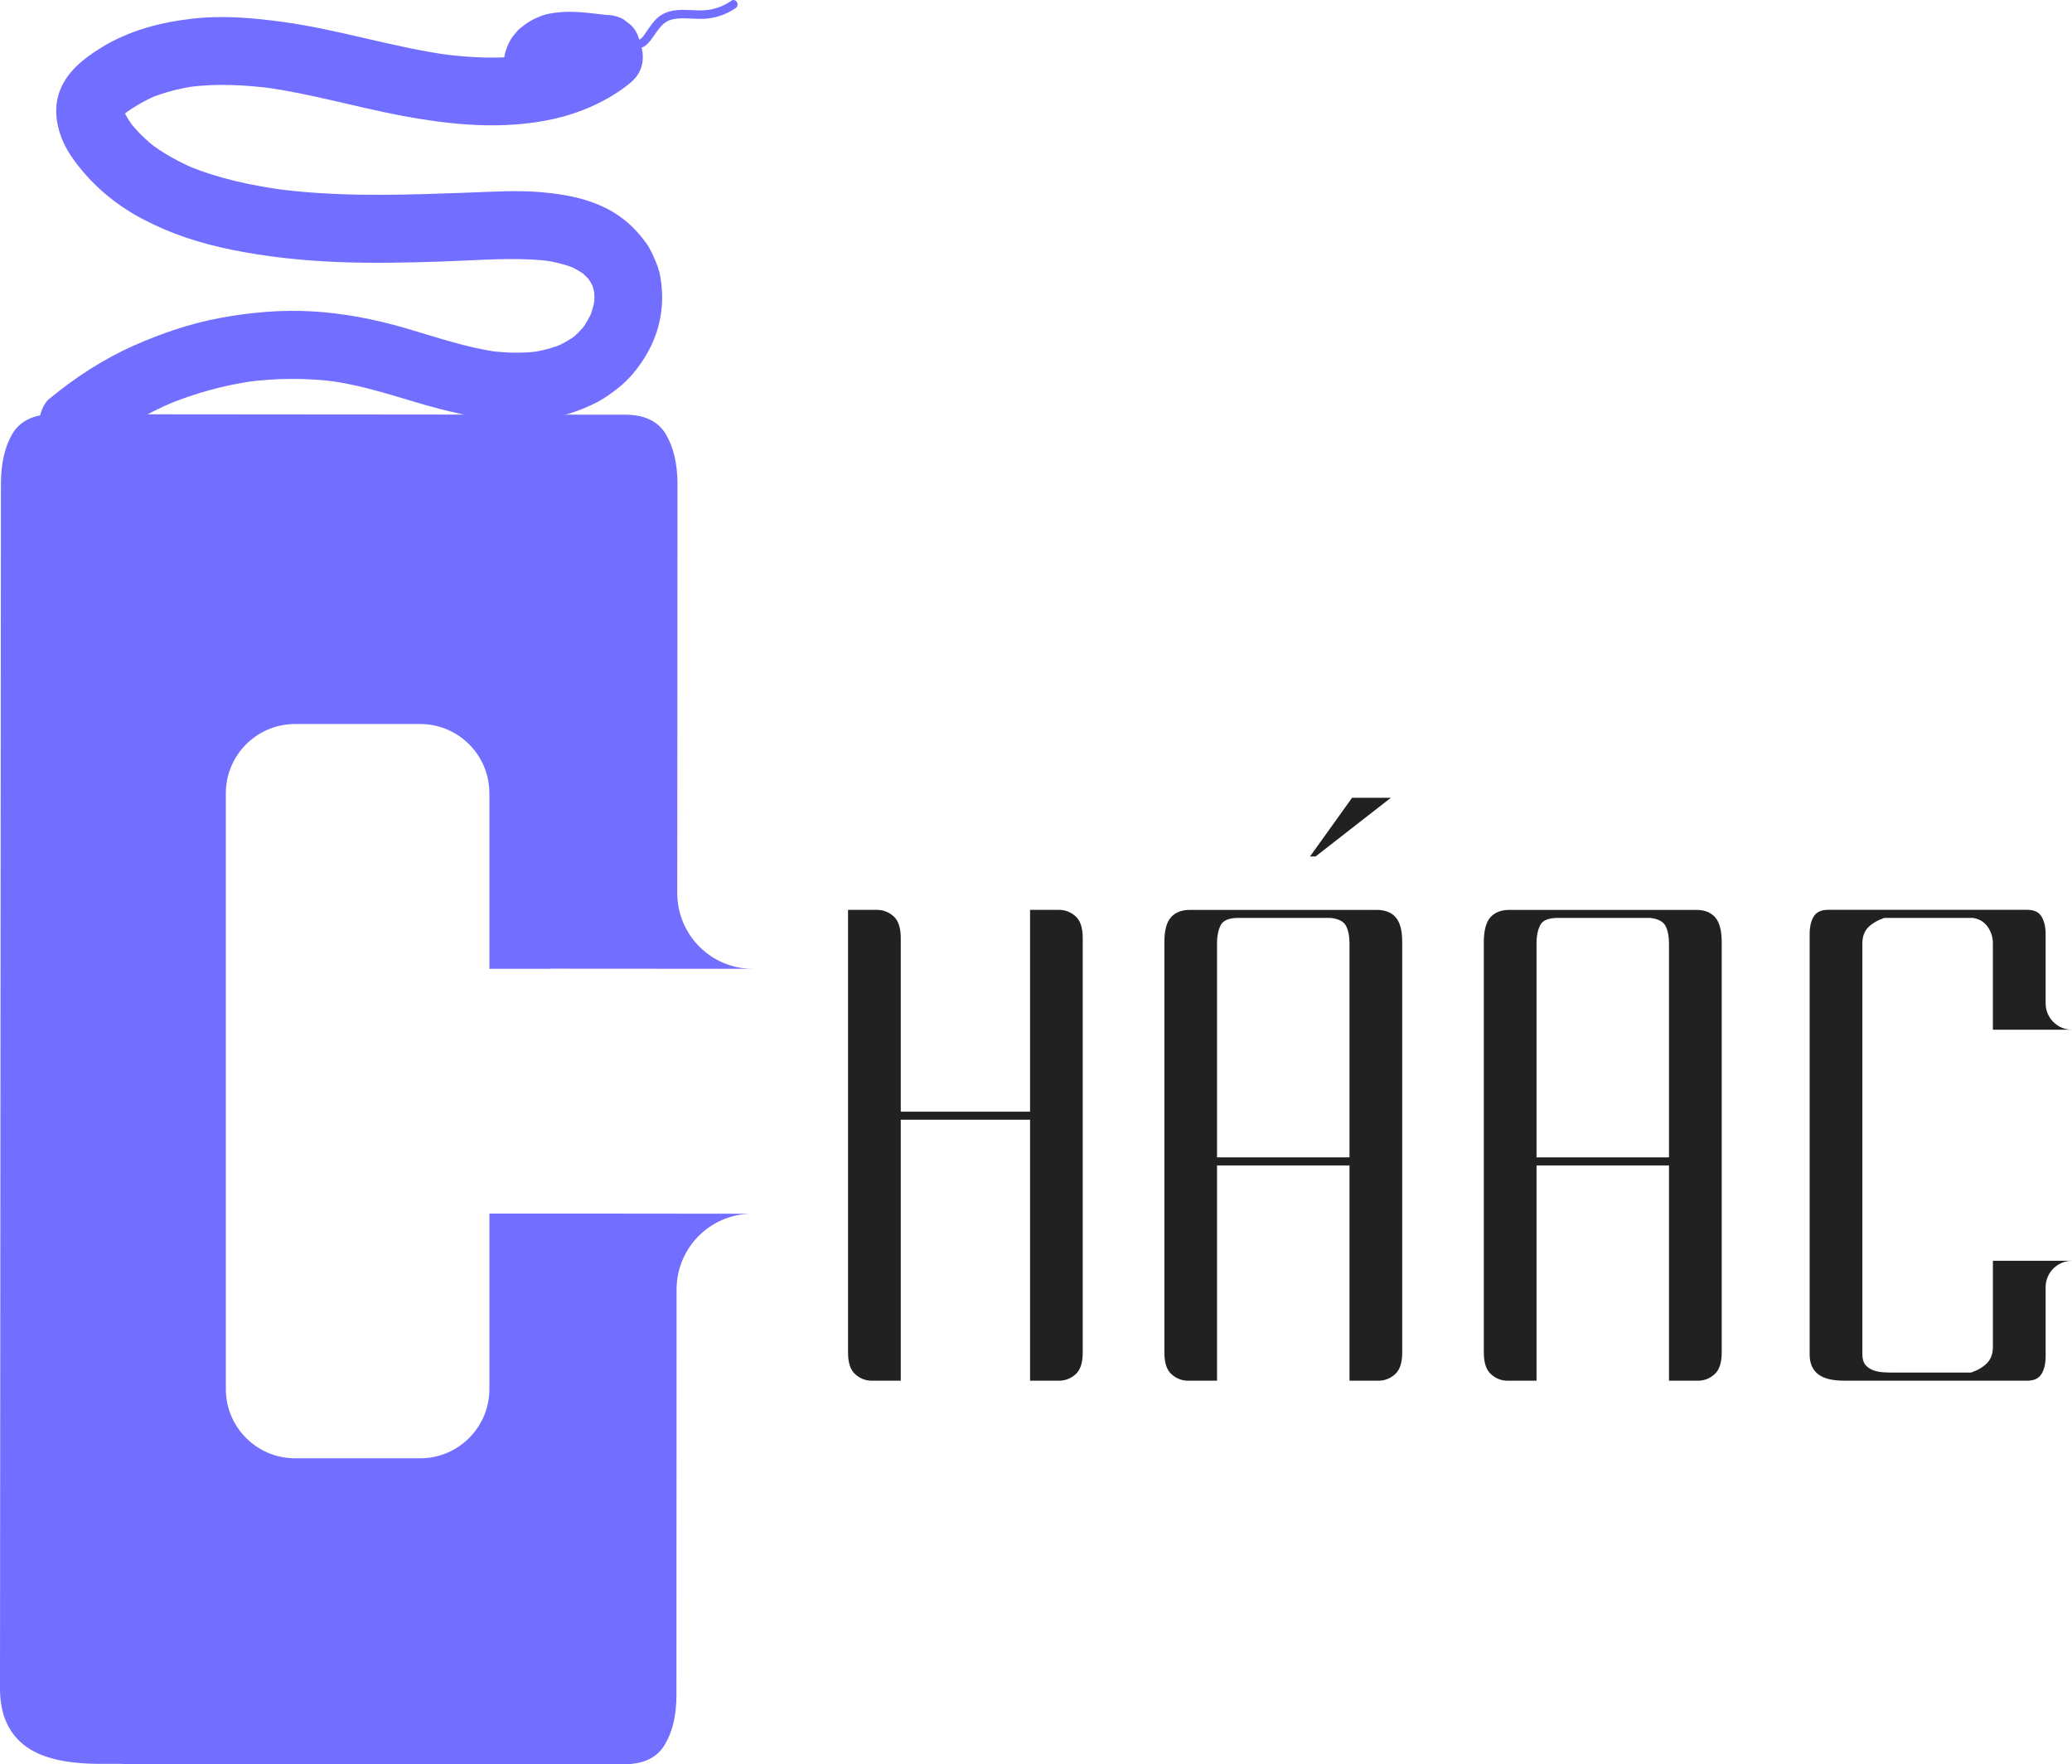 <svg xmlns="http://www.w3.org/2000/svg" id="Capa_1" data-name="Capa 1" viewBox="0 0 661.03 562.75"><defs><style>      .cls-1 {        fill: #726eff;      }      .cls-2 {        fill: #212121;      }    </style></defs><path class="cls-1" d="M180.51,387.09l59.46.06c-13.31,0-24.09,10.8-24.12,24.09l-.04,129.38c0,6.59-1.3,11.93-3.77,15.96-2.45,4.12-6.81,6.16-12.9,6.16l-23.49-.02v.02H39.04v-.13h-7.48c-11.1-.02-19.13-2.08-24.12-6.18-4.99-4.05-7.44-10.04-7.44-17.84L.3,154.22c.02-6.51,1.26-11.84,3.71-15.94,2.54-4.11,6.83-6.15,12.99-6.15l182.48.15c6.1,0,10.43,2.06,12.91,6.16,2.45,4.12,3.75,9.45,3.75,15.96l-.07,130.49c0,13.31,10.78,24.13,24.05,24.13l-64.47-.04v.04h-19.52v-55.98c0-12.21-9.89-22.1-22.1-22.1h-39.88c-12.21,0-22.1,9.89-22.1,22.1v190.02c0,12.21,9.89,22.1,22.1,22.1h39.88c12.21,0,22.1-9.89,22.1-22.1v-55.97h24.38Z"></path><g><path class="cls-1" d="M188.79,8.81c-3.35,2.54-6.99,4.63-10.86,6.28l2.59-1.09c-4.88,2.04-10.02,3.33-15.26,4.06l2.88-.39c-9.11,1.21-18.34.74-27.42-.46l2.88.39c-18.01-2.44-35.36-8.15-53.37-10.61-9.61-1.31-19.29-2.16-28.98-1.03-10.2,1.19-20.12,3.79-28.95,9.23-5.8,3.58-11.39,7.98-13.54,14.71s.15,14.37,4.03,20.02c5.84,8.52,13.81,15.31,22.97,20.08s18.21,7.61,27.85,9.6c11.3,2.33,22.87,3.53,34.39,3.99,10.88.43,21.77.2,32.64-.16,9.63-.32,19.35-1.12,28.99-.65,2,.1,4,.27,5.98.52l-2.88-.39c3.84.52,7.63,1.38,11.2,2.89l-2.59-1.09c1.99.86,3.87,1.92,5.61,3.22l-2.19-1.7c1.45,1.13,2.76,2.4,3.9,3.84l-1.7-2.19c1.03,1.34,1.89,2.77,2.57,4.32l-1.09-2.59c.69,1.65,1.15,3.35,1.4,5.11l-.39-2.88c.25,2,.23,3.99-.03,5.98l.39-2.88c-.32,2.26-.94,4.44-1.8,6.55l1.09-2.59c-.99,2.35-2.27,4.55-3.82,6.58l1.7-2.19c-1.5,1.92-3.2,3.64-5.12,5.13l2.19-1.7c-2.19,1.66-4.61,2.98-7.13,4.06l2.59-1.09c-3.4,1.4-6.95,2.28-10.59,2.77l2.88-.39c-5.22.66-10.48.51-15.69-.17l2.88.39c-10.14-1.38-19.84-4.77-29.63-7.62s-19.84-4.81-30.06-5.37c-9.7-.53-19.45.33-29,2.1s-18.59,4.85-27.42,8.75c-9.87,4.36-18.86,10.22-27.18,17.08-2.02,1.67-3.18,5.15-3.18,7.67,0,2.66,1.18,5.84,3.18,7.67s4.78,3.31,7.67,3.18l2.88-.39c1.84-.52,3.43-1.44,4.78-2.79.93-.77,1.87-1.52,2.82-2.25l-2.19,1.7c7.31-5.62,15.33-10.25,23.82-13.85l-2.59,1.09c9.12-3.83,18.71-6.45,28.52-7.8l-2.88.39c9.67-1.3,19.47-1.34,29.14-.06l-2.88-.39c8.52,1.16,16.73,3.54,24.94,6.02,9.17,2.78,18.28,5.27,27.83,6.35,3.91.44,7.87.57,11.8.25,4.73-.38,9.55-1.1,14.04-2.69,2.53-.9,5.04-1.95,7.41-3.21s4.43-2.82,6.53-4.47c3.21-2.52,5.88-5.79,8.08-9.21s3.94-7.42,4.88-11.41c1.16-4.95,1.21-9.59.39-14.57-.26-1.6-.71-3.13-1.33-4.62-.93-2.25-1.83-4.41-3.27-6.38-2.84-3.9-6.03-7.07-10.17-9.62-7.04-4.32-15.34-5.88-23.45-6.56-7.62-.64-15.3-.13-22.93.15-18.36.67-36.8,1.36-55.12-.45-2.22-.22-4.43-.48-6.63-.77l2.88.39c-10.54-1.43-21.07-3.68-30.92-7.79l2.59,1.09c-5.22-2.21-10.21-4.93-14.71-8.39l2.19,1.7c-3.22-2.5-6.13-5.35-8.64-8.57l1.7,2.19c-1.39-1.82-2.64-3.71-3.57-5.81l1.09,2.59c-.47-1.13-.83-2.28-1.03-3.49l.39,2.88c-.12-.92-.15-1.8-.05-2.72l-.39,2.88c.1-.65.26-1.27.49-1.89l-1.09,2.59c.32-.75.71-1.42,1.2-2.08l-1.7,2.19c.85-1.06,1.85-1.96,2.92-2.8l-2.19,1.7c3.44-2.65,7.2-4.82,11.19-6.52l-2.59,1.09c4.89-2.04,10.02-3.33,15.26-4.05l-2.88.39c9.11-1.21,18.34-.73,27.42.48l-2.88-.39c14.69,2,28.89,6.23,43.42,8.98,15.89,3,32.21,4.63,48.18,1.21,8.43-1.81,16.77-5.34,23.66-10.55,2.35-1.77,4.17-3.53,4.98-6.48.71-2.6.39-6.05-1.09-8.36s-3.72-4.35-6.48-4.98-6.08-.63-8.36,1.09h0Z"></path><path class="cls-1" d="M182.41,20.73c-.02-.32,0-.6.03-.92l-.39,2.88c.06-.31.14-.58.25-.87l-1.09,2.59c.17-.38.37-.72.61-1.07l-1.7,2.19c.4-.51.85-.94,1.36-1.34l-2.19,1.7c.55-.39,1.11-.7,1.73-.97l-2.59,1.09c1.07-.43,2.17-.7,3.32-.86l-2.88.39c2.33-.27,4.66-.09,6.98.14,2.57.26,5.13.53,7.7.79s5.89-1.4,7.67-3.18c1.88-1.88,3.3-4.97,3.18-7.67s-1.05-5.71-3.18-7.67l-2.19-1.7c-1.69-.98-3.52-1.47-5.47-1.48-5.36-.55-10.74-1.47-16.12-.74-1.58.21-3.09.41-4.58.98-2.83,1.09-4.47,2.01-6.82,3.93-.37.31-.72.63-1.04.99-.82.94-1.71,1.98-2.3,3.09-1.24,2.33-2.09,5.01-1.96,7.67.14,2.86,1.12,5.61,3.18,7.67,1.88,1.88,4.97,3.3,7.67,3.18s5.71-1.05,7.67-3.18,3.31-4.78,3.18-7.67h0Z"></path><path class="cls-1" d="M202.76,15.27c3.19.78,5.06-2.85,6.63-4.98.98-1.33,1.98-2.7,3.48-3.49,1.23-.65,2.64-.86,4.02-.93,2.92-.13,5.84.35,8.76.05,3.26-.34,6.35-1.48,9.05-3.34,1.43-.98.07-3.33-1.37-2.34-2.53,1.75-5.45,2.86-8.54,3.04-2.76.16-5.52-.27-8.28-.09s-5.12.93-7.05,2.79c-1.09,1.04-1.95,2.32-2.83,3.53-.55.75-1.98,3.44-3.14,3.16-1.69-.41-2.42,2.2-.72,2.61h0Z"></path></g><g><path class="cls-2" d="M661.03,402.16c-4.65,0-8.41,3.77-8.41,8.41v22.11c0,2.29-.45,4.16-1.31,5.57-.86,1.43-2.37,2.15-4.5,2.15h-58.47c-3.87,0-6.67-.72-8.41-2.15-1.74-1.41-2.6-3.5-2.6-6.22v-134.1c0-2.27.43-4.14,1.29-5.57.88-1.43,2.37-2.15,4.52-2.15h63.67c2.13,0,3.64.72,4.5,2.15s1.31,3.3,1.31,5.57v22.11c0,4.65,3.77,8.41,8.39,8.41h-25.22v-27.52c0-2.01-.57-3.79-1.7-5.36-1.15-1.58-2.7-2.5-4.71-2.78h-28.23c-2.13.72-3.85,1.72-5.12,2.99-1.27,1.29-1.88,3.01-1.88,5.16v131.09c0,1.43.33,2.54.98,3.34.68.78,1.51,1.35,2.52,1.72,1,.35,2.09.57,3.3.63,1.21.08,2.4.1,3.6.1h24.24c2.13-.72,3.83-1.72,5.1-2.99,1.27-1.29,1.9-3.01,1.9-5.16v-27.52h25.24Z"></path><g><g><path class="cls-2" d="M343.13,292.27c-1.54-1.37-3.32-2.05-5.3-2.05h-9.21v64.37h-41.25v-55.36c0-3.3-.78-5.61-2.31-6.96-1.54-1.37-3.3-2.05-5.3-2.05h-9.21v141.18c0,3.3.76,5.61,2.31,6.96,1.51,1.37,3.3,2.05,5.3,2.05h9.21v-83.24h41.25v83.24h9.21c1.99,0,3.77-.68,5.3-2.05,1.54-1.35,2.29-3.66,2.29-6.96v-132.17c0-3.3-.76-5.61-2.29-6.96Z"></path><path class="cls-2" d="M445.25,292.58c-1.39-1.58-3.44-2.35-6.1-2.35h-59.47c-2.68,0-4.71.78-6.1,2.35-1.41,1.58-2.11,4.22-2.11,7.94v130.88c0,3.3.76,5.61,2.29,6.96,1.54,1.37,3.32,2.05,5.3,2.05h9.21v-68.66h42.26v68.66h9.21c2.01,0,3.77-.68,5.3-2.05,1.54-1.35,2.31-3.66,2.31-6.96v-130.88c0-3.73-.7-6.37-2.11-7.94ZM430.53,369.18h-42.26v-68.24c0-2.44.41-4.4,1.21-5.9.8-1.51,2.68-2.25,5.61-2.25h29.44c2.54.29,4.18,1.15,4.91,2.56.72,1.43,1.09,3.3,1.09,5.59v68.24Z"></path><path class="cls-2" d="M547.18,292.58c-1.41-1.58-3.44-2.35-6.1-2.35h-59.49c-2.66,0-4.69.78-6.1,2.35-1.39,1.58-2.11,4.22-2.11,7.94v130.88c0,3.3.78,5.61,2.31,6.96,1.54,1.37,3.3,2.05,5.3,2.05h9.21v-68.66h42.26v68.66h9.21c2.01,0,3.77-.68,5.3-2.05,1.54-1.35,2.31-3.66,2.31-6.96v-130.88c0-3.73-.72-6.37-2.11-7.94ZM532.46,369.18h-42.26v-68.24c0-2.44.41-4.4,1.21-5.9.8-1.51,2.66-2.25,5.61-2.25h29.44c2.52.29,4.16,1.15,4.89,2.56.74,1.43,1.11,3.3,1.11,5.59v68.24Z"></path></g><polygon class="cls-2" points="431.35 254.47 417.94 273.19 419.71 273.19 443.73 254.47 431.35 254.47"></polygon></g></g></svg>
